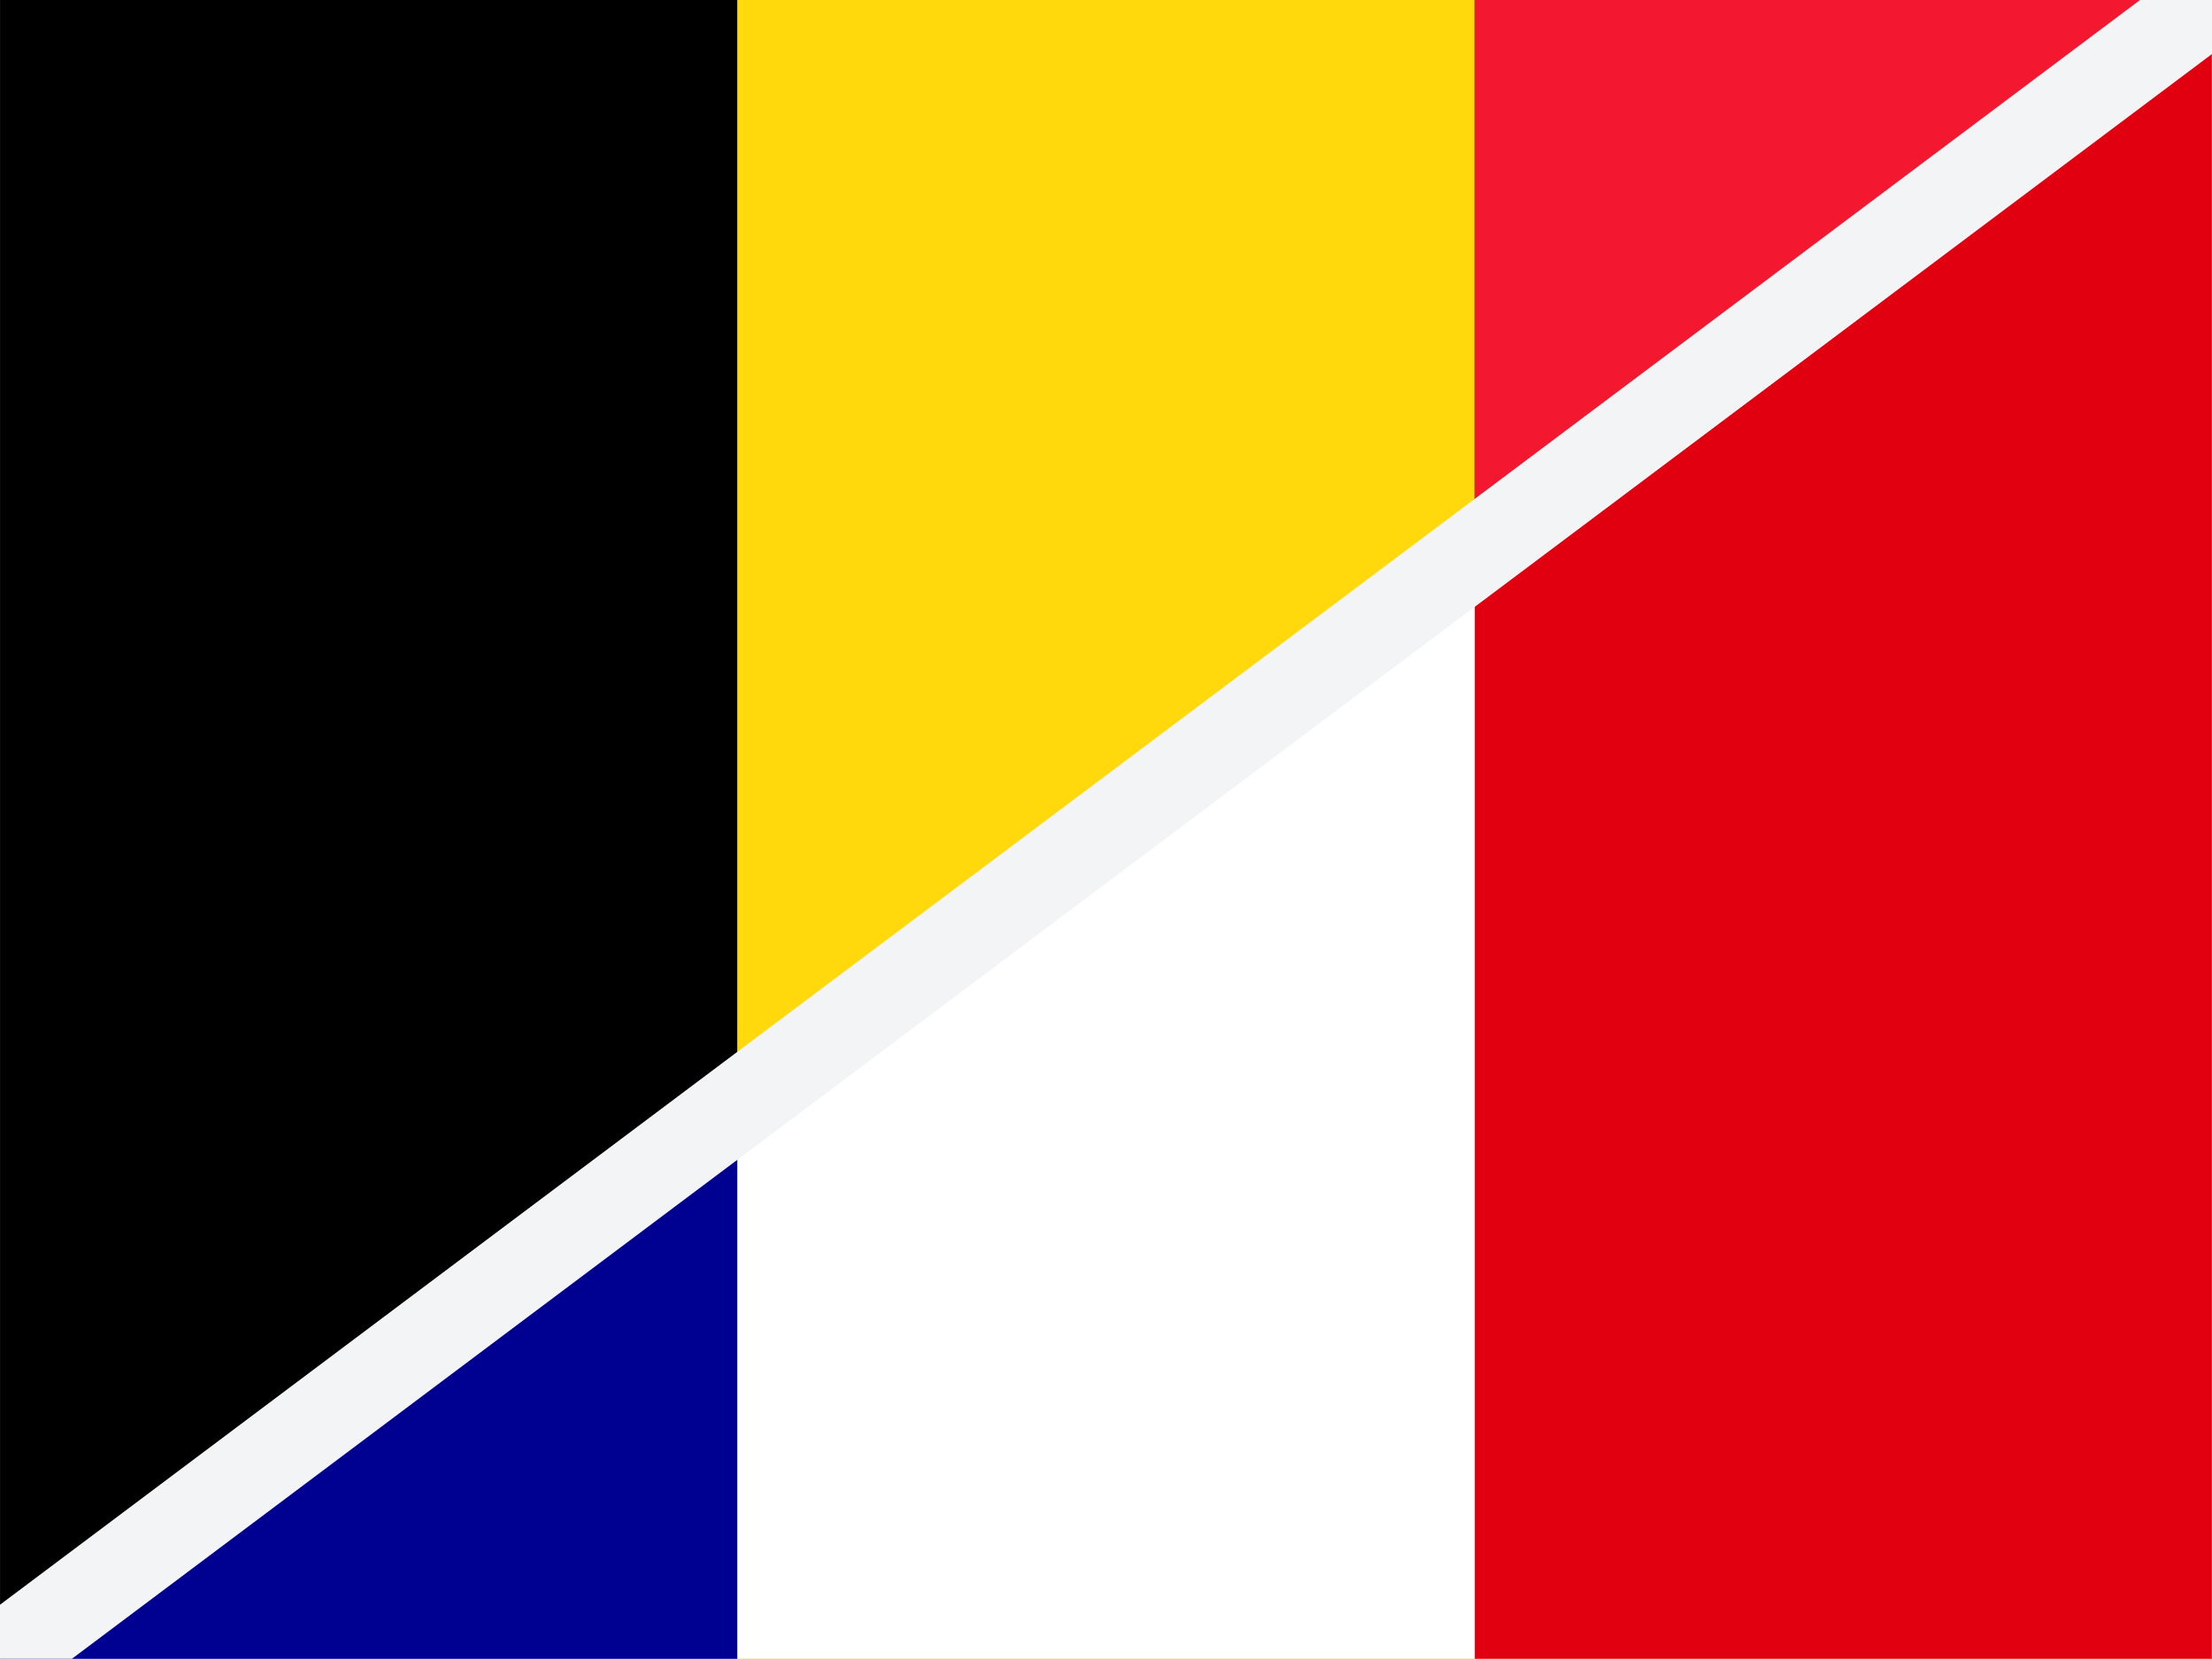 <?xml version="1.0" encoding="UTF-8"?>
<svg xmlns="http://www.w3.org/2000/svg" width="640.1" height="480" version="1.1" xmlns:xlink="http://www.w3.org/1999/xlink" viewBox="0 0 640.1 480">
  <rect x="0" y="0" width="640.1" height="480" fill="#333333" stroke="none"/>
  <defs>
    <style>
      .cls-1 {
        fill: #f3f4f6;
      }

      .cls-1, .cls-2, .cls-3, .cls-4, .cls-5, .cls-6, .cls-7, .cls-8 {
        stroke-width: 0px;
      }

      .cls-2 {
        fill: #f31830;
      }

      .cls-2, .cls-5, .cls-7 {
        fill-rule: evenodd;
      }

      .cls-3 {
        fill: #e1000f;
      }

      .cls-4 {
        fill: none;
      }

      .cls-5 {
        fill: #ffd90c;
      }

      .cls-6 {
        fill: #000091;
      }

      .cls-7 {
        fill: #000001;
      }

      .cls-9 {
        clip-path: url(#clippath);
      }

      .cls-8 {
        fill: #fff;
      }
    </style>
    <clipPath id="clippath">
      <polygon class="cls-4" points="0 480 640.1 480 640.1 0 0 480"/>
    </clipPath>
  </defs>
  <g id="Lag_1" data-name="Lag 1">
    <path class="cls-7" d="M.05,0h213.3v480H.05V0Z"/>
    <path class="cls-5" d="M213.35,0h213.4v480h-213.4V0Z"/>
    <path class="cls-2" d="M426.75,0h213.3v480h-213.3V0Z"/>
  </g>
  <g id="Layer_2" data-name="Layer 2">
    <g class="cls-9">
      <g>
        <path class="cls-8" d="M.05,0h640v480H.05V0Z"/>
        <path class="cls-6" d="M.05,0h213.3v480H.05V0Z"/>
        <path class="cls-3" d="M426.75,0h213.3v480h-213.3V0Z"/>
      </g>
    </g>
  </g>
  <g id="Layer_3" data-name="Layer 3">
    <rect class="cls-1" x="-79.99" y="227.5" width="800.08" height="25" transform="translate(-79.99 239.992) rotate(-36.865)"/>
  </g>
</svg>